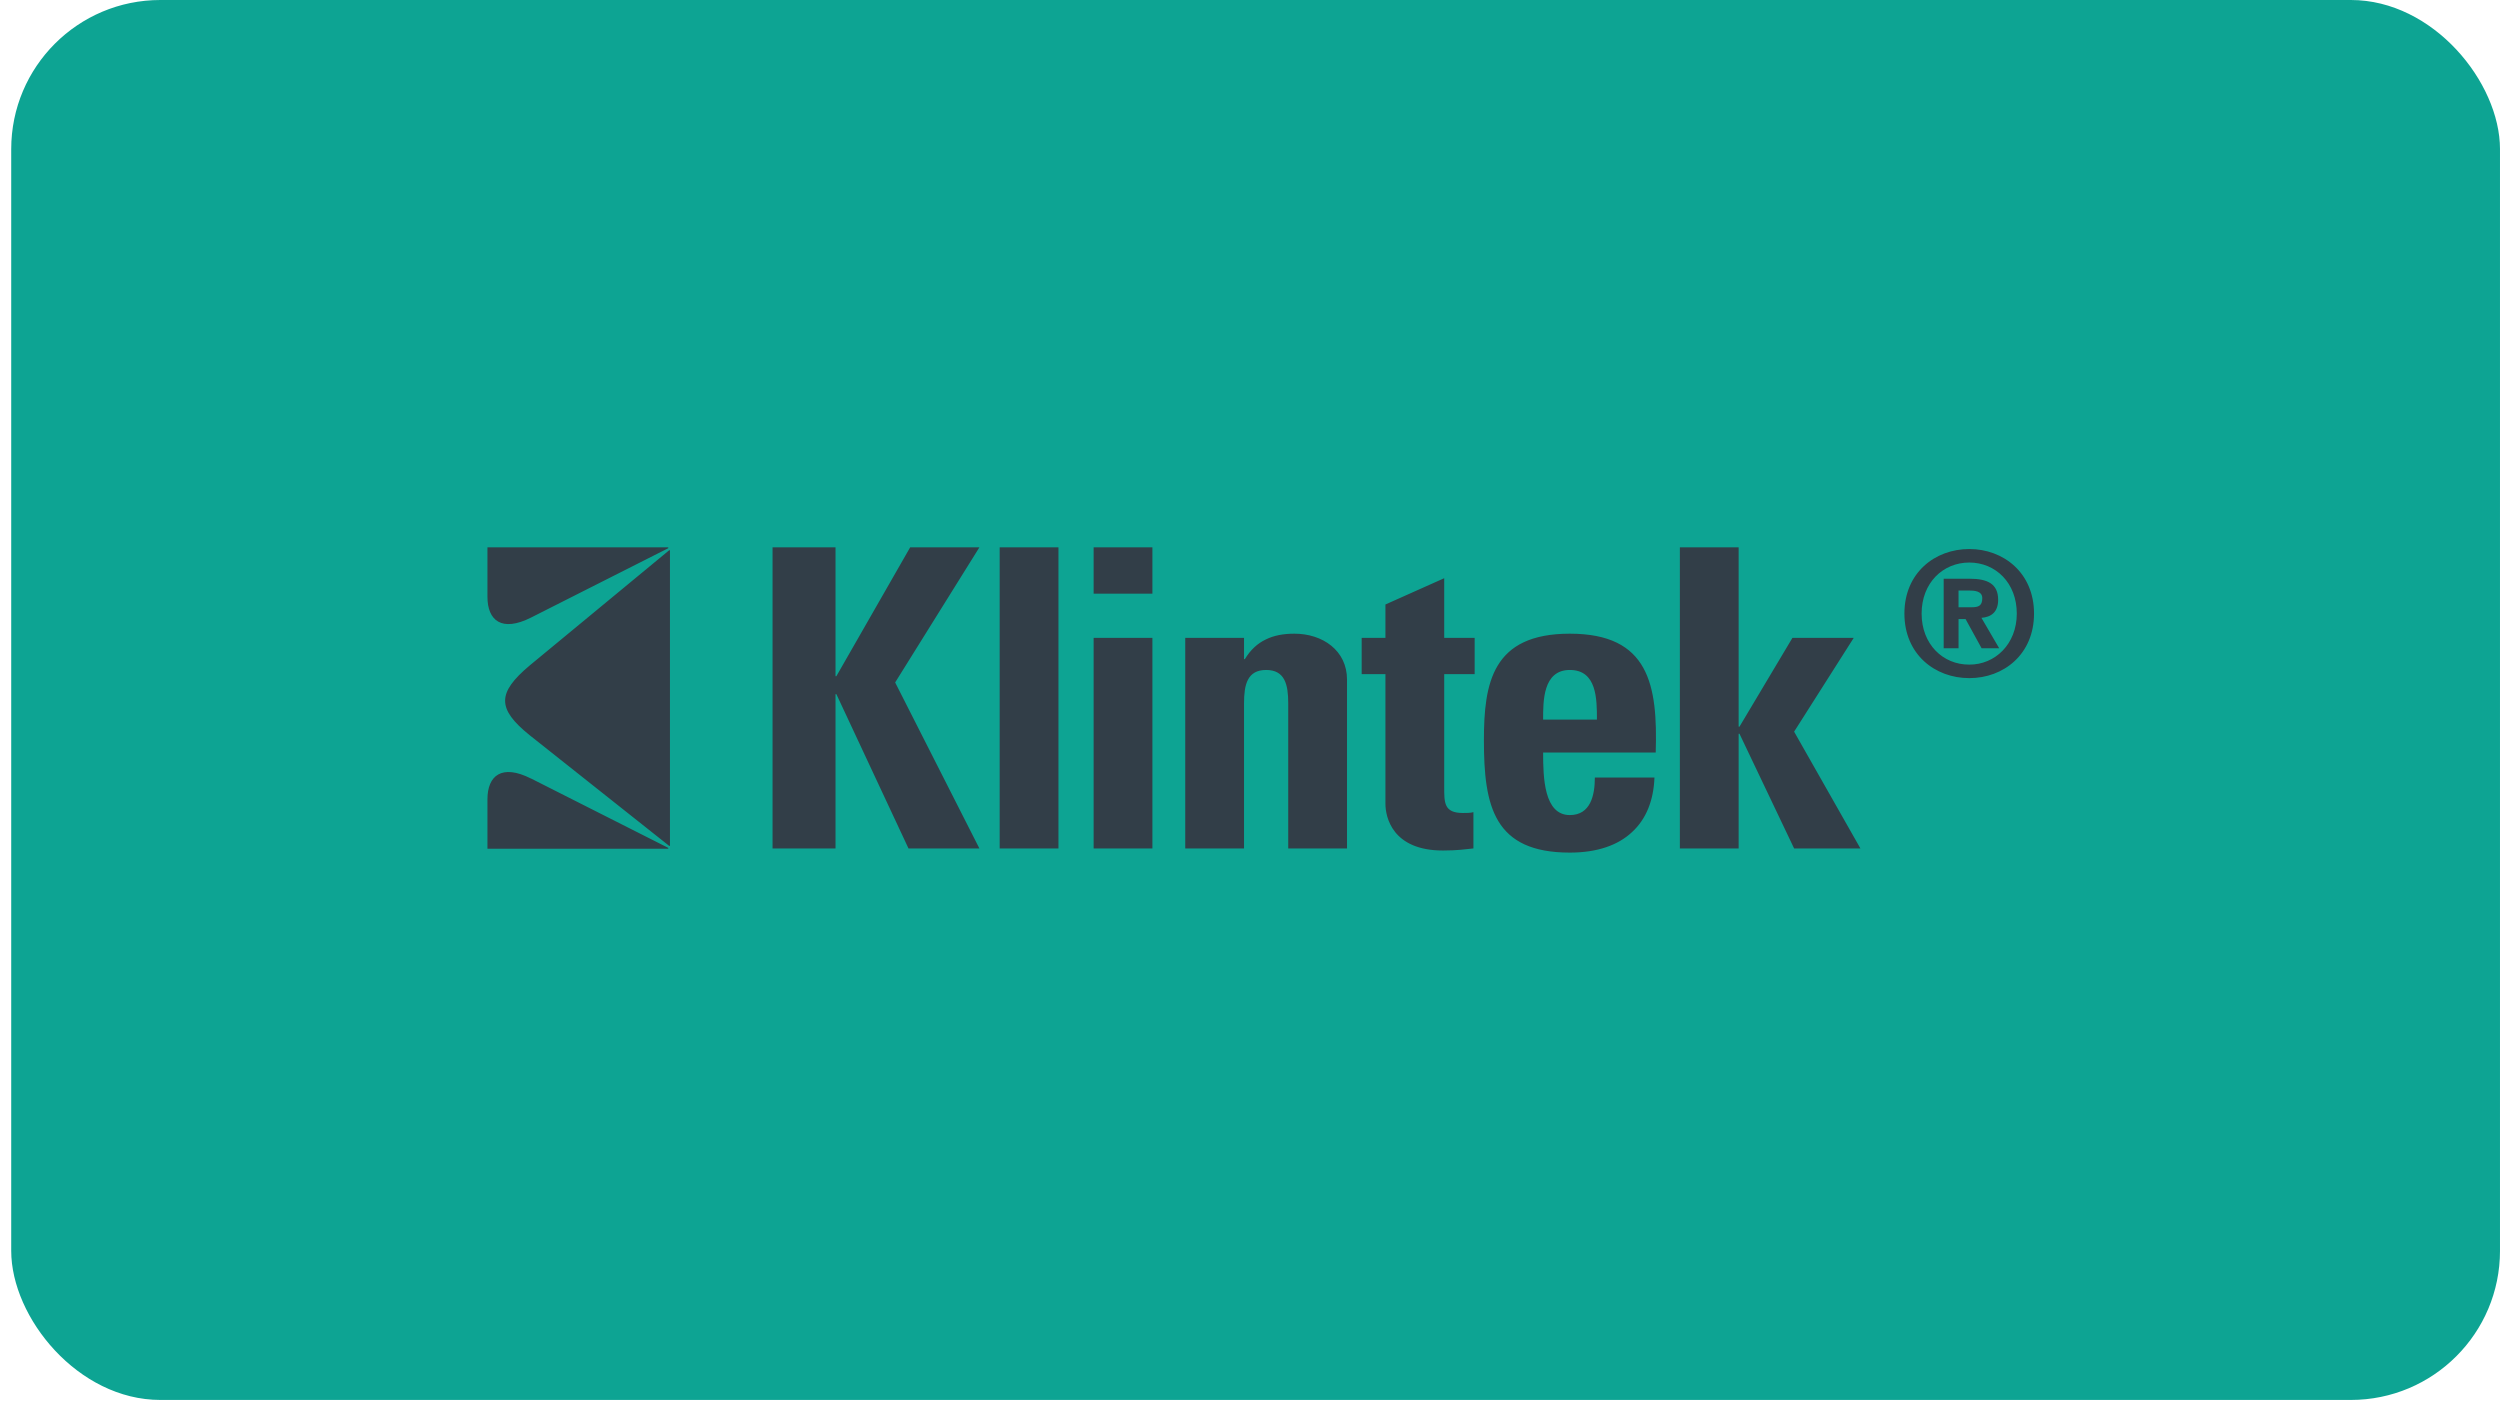 <?xml version="1.0" encoding="UTF-8"?> <svg xmlns="http://www.w3.org/2000/svg" width="144" height="81" viewBox="0 0 144 81" fill="none"><g clip-path="url(#clip0_2089_2618)"><path d="M143.999 0H0.644V80.637H143.999V0Z" fill="#0DA493"></path><g clip-path="url(#clip1_2089_2618)"><path d="M30.59 35.571L38.484 31.581C38.51 31.567 38.501 31.528 38.472 31.528H28.077V34.376C28.077 35.735 28.891 36.428 30.59 35.571ZM62.993 34.194H66.379V31.528H62.993V34.194ZM57.581 48.87H60.967V31.528H57.581V48.87ZM52.425 31.528L48.174 38.949H48.126V31.528H44.499V48.87H48.126V39.982H48.174L52.329 48.87H56.413L51.561 39.31L56.413 31.528H52.425ZM38.542 31.697L30.502 38.338C28.628 39.917 28.623 40.823 30.502 42.343L38.543 48.721C38.561 48.735 38.589 48.723 38.589 48.699V31.719C38.589 31.695 38.561 31.682 38.543 31.697H38.542ZM62.993 48.87H66.379V36.74H62.993V48.87ZM106.776 36.74H103.245L100.194 41.856H100.146V31.528H96.76V48.87H100.146V42.264H100.194L103.341 48.87H107.16L103.341 42.144L106.776 36.74ZM74.562 36.5C73.938 36.5 73.385 36.596 72.905 36.836C72.449 37.052 72.04 37.412 71.704 37.965H71.656V36.74H68.27V48.87H71.656V40.511C71.656 39.431 71.848 38.59 72.929 38.59C74.01 38.59 74.202 39.431 74.202 40.511V48.87H77.588V39.142C77.588 37.46 76.171 36.5 74.561 36.5H74.562ZM30.59 44.842V44.846C28.891 43.987 28.077 44.681 28.077 46.041V48.886H38.472C38.501 48.886 38.51 48.846 38.484 48.833L30.59 44.843V44.842ZM90.422 36.5C85.954 36.5 85.473 39.334 85.473 42.648C85.473 46.444 86.049 49.11 90.422 49.11C92.007 49.11 93.207 48.678 94 47.933C94.816 47.188 95.249 46.108 95.297 44.787H91.863C91.863 45.796 91.623 46.948 90.422 46.948C88.932 46.948 88.884 44.787 88.884 43.345H95.369C95.489 39.454 94.985 36.5 90.421 36.5H90.422ZM91.983 41.448H88.884C88.884 40.415 88.861 38.59 90.422 38.59C91.983 38.59 91.983 40.271 91.983 41.448ZM83.187 33.305L79.801 34.818V36.74H78.432V38.83H79.801V46.3C79.801 47.045 80.185 48.99 83.116 48.99C83.932 48.99 84.413 48.918 84.869 48.87V46.78C84.7 46.828 84.485 46.828 84.268 46.828C83.163 46.828 83.187 46.227 83.187 45.315V38.83H84.94V36.74H83.187V33.305ZM115.093 34.545C115.093 33.63 114.484 33.335 113.451 33.335H111.956V37.339H112.812V35.657H113.216L114.14 37.339H115.153L114.13 35.587C114.661 35.548 115.094 35.282 115.094 34.545H115.093ZM113.569 34.978H112.811V34.014H113.412C113.735 34.014 114.179 34.043 114.179 34.457C114.179 34.899 113.952 34.978 113.569 34.978ZM113.431 31.624C111.454 31.624 109.694 32.991 109.694 35.342C109.694 37.693 111.454 39.06 113.431 39.06C115.408 39.06 117.16 37.693 117.16 35.342C117.16 32.991 115.398 31.624 113.431 31.624ZM113.431 38.281C111.911 38.291 110.685 37.106 110.685 35.342C110.685 33.577 111.911 32.402 113.431 32.402C114.952 32.402 116.167 33.577 116.167 35.342C116.167 37.106 114.91 38.29 113.431 38.281Z" fill="#323E48"></path></g></g><defs><clipPath id="clip0_2089_2618"><rect x="0.646" y="0" width="143.354" height="80.637" rx="8.591" fill="white"></rect></clipPath><clipPath id="clip1_2089_2618"><rect width="89.082" height="17.582" fill="white" transform="translate(28.077 31.528)"></rect></clipPath></defs></svg> 